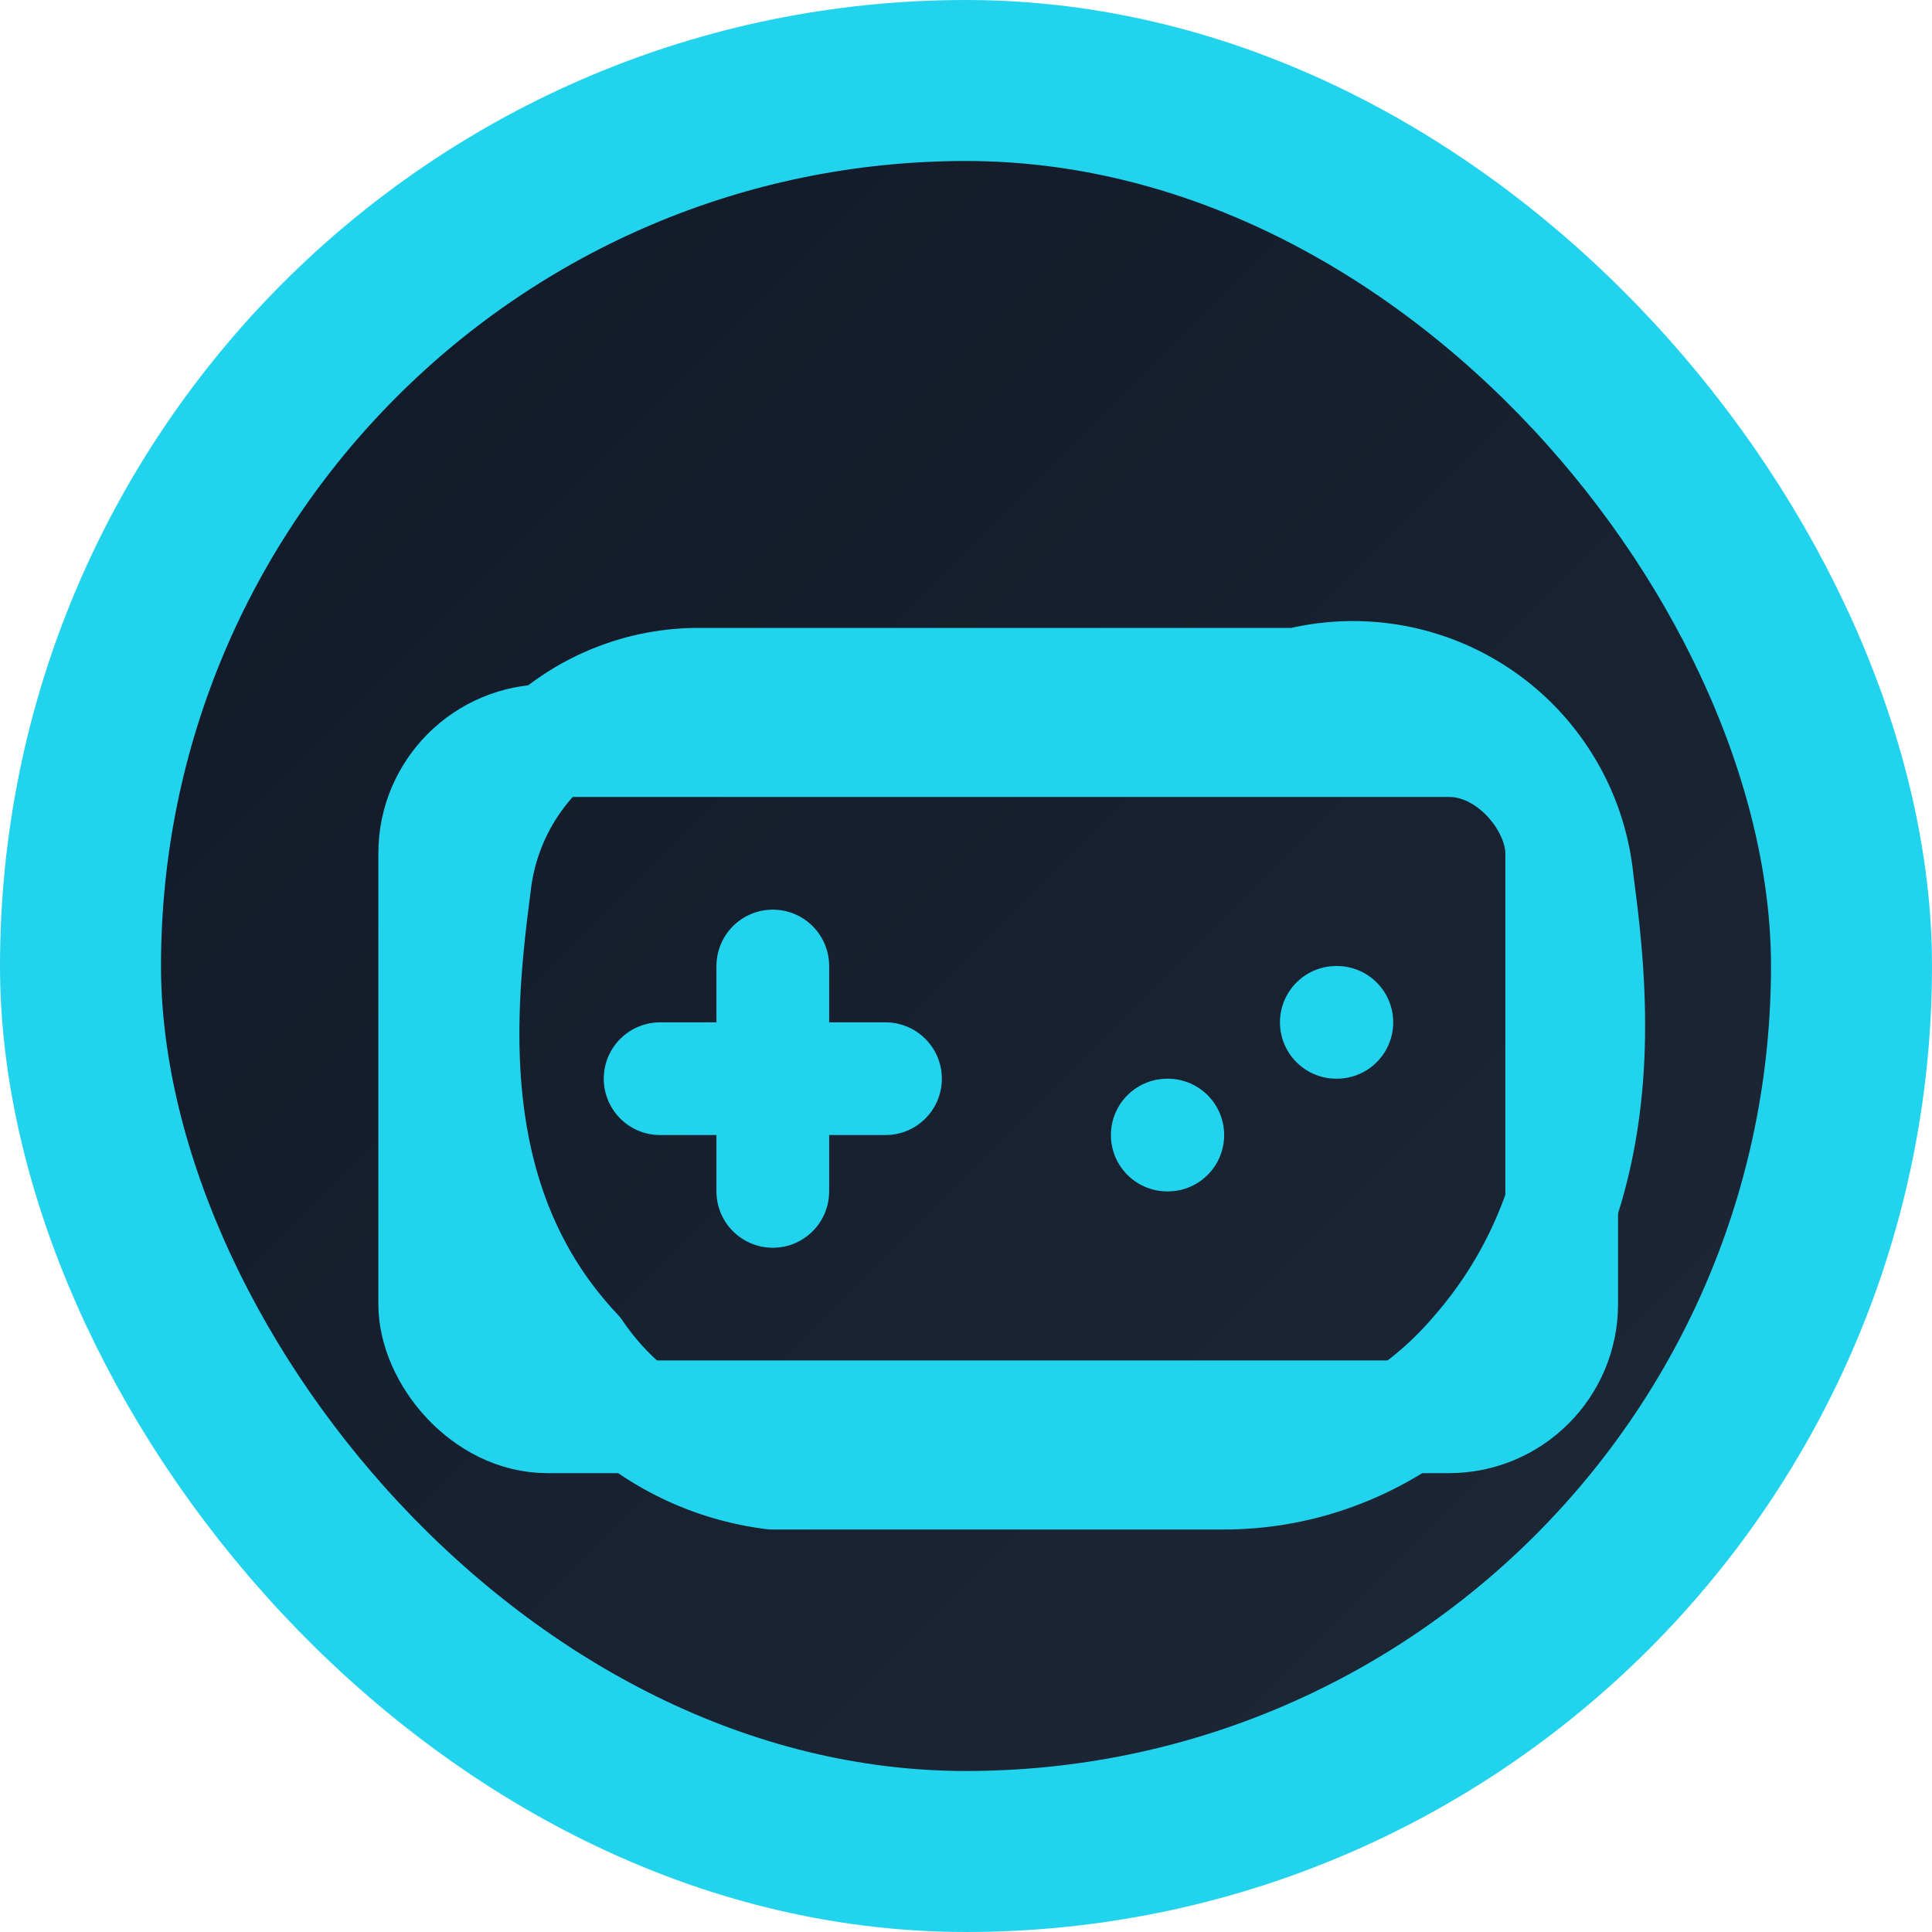 <svg xmlns="http://www.w3.org/2000/svg" width="192" height="192" viewBox="0 0 24 24" fill="none" stroke="#22d3ee" stroke-width="2" stroke-linecap="round" stroke-linejoin="round">
  <!-- Background gradient -->
  <defs>
    <linearGradient id="bg-gradient" x1="0%" y1="0%" x2="100%" y2="100%">
      <stop offset="0%" stop-color="#111827" />
      <stop offset="100%" stop-color="#1f2937" />
    </linearGradient>
    <filter id="glow" x="-20%" y="-20%" width="140%" height="140%">
      <feGaussianBlur stdDeviation="1" result="blur" />
      <feComposite in="SourceGraphic" in2="blur" operator="over" />
    </filter>
  </defs>
  
  <!-- Background shape -->
  <rect x="1" y="1" width="22" height="22" rx="11" fill="url(#bg-gradient)" />
  
  <!-- Gamepad icon -->
  <g filter="url(#glow)" transform="translate(4, 5) scale(0.7)">
    <rect x="2" y="6" width="20" height="12" rx="2" />
    <path d="M6 12h4" />
    <path d="M8 10v4" />
    <line x1="15" y1="13" x2="15.01" y2="13" />
    <line x1="18" y1="11" x2="18.01" y2="11" />
    <path d="M17.32 5H6.68a4 4 0 0 0-3.97 3.56c-.29 2.22-.65 5.7 1.8 8.3A4.97 4.97 0 0 0 8 19h8c1.78 0 3.37-.82 4.48-2.12 2.44-2.79 2.08-6.28 1.8-8.37A4 4 0 0 0 17.32 5z" />
  </g>
</svg> 